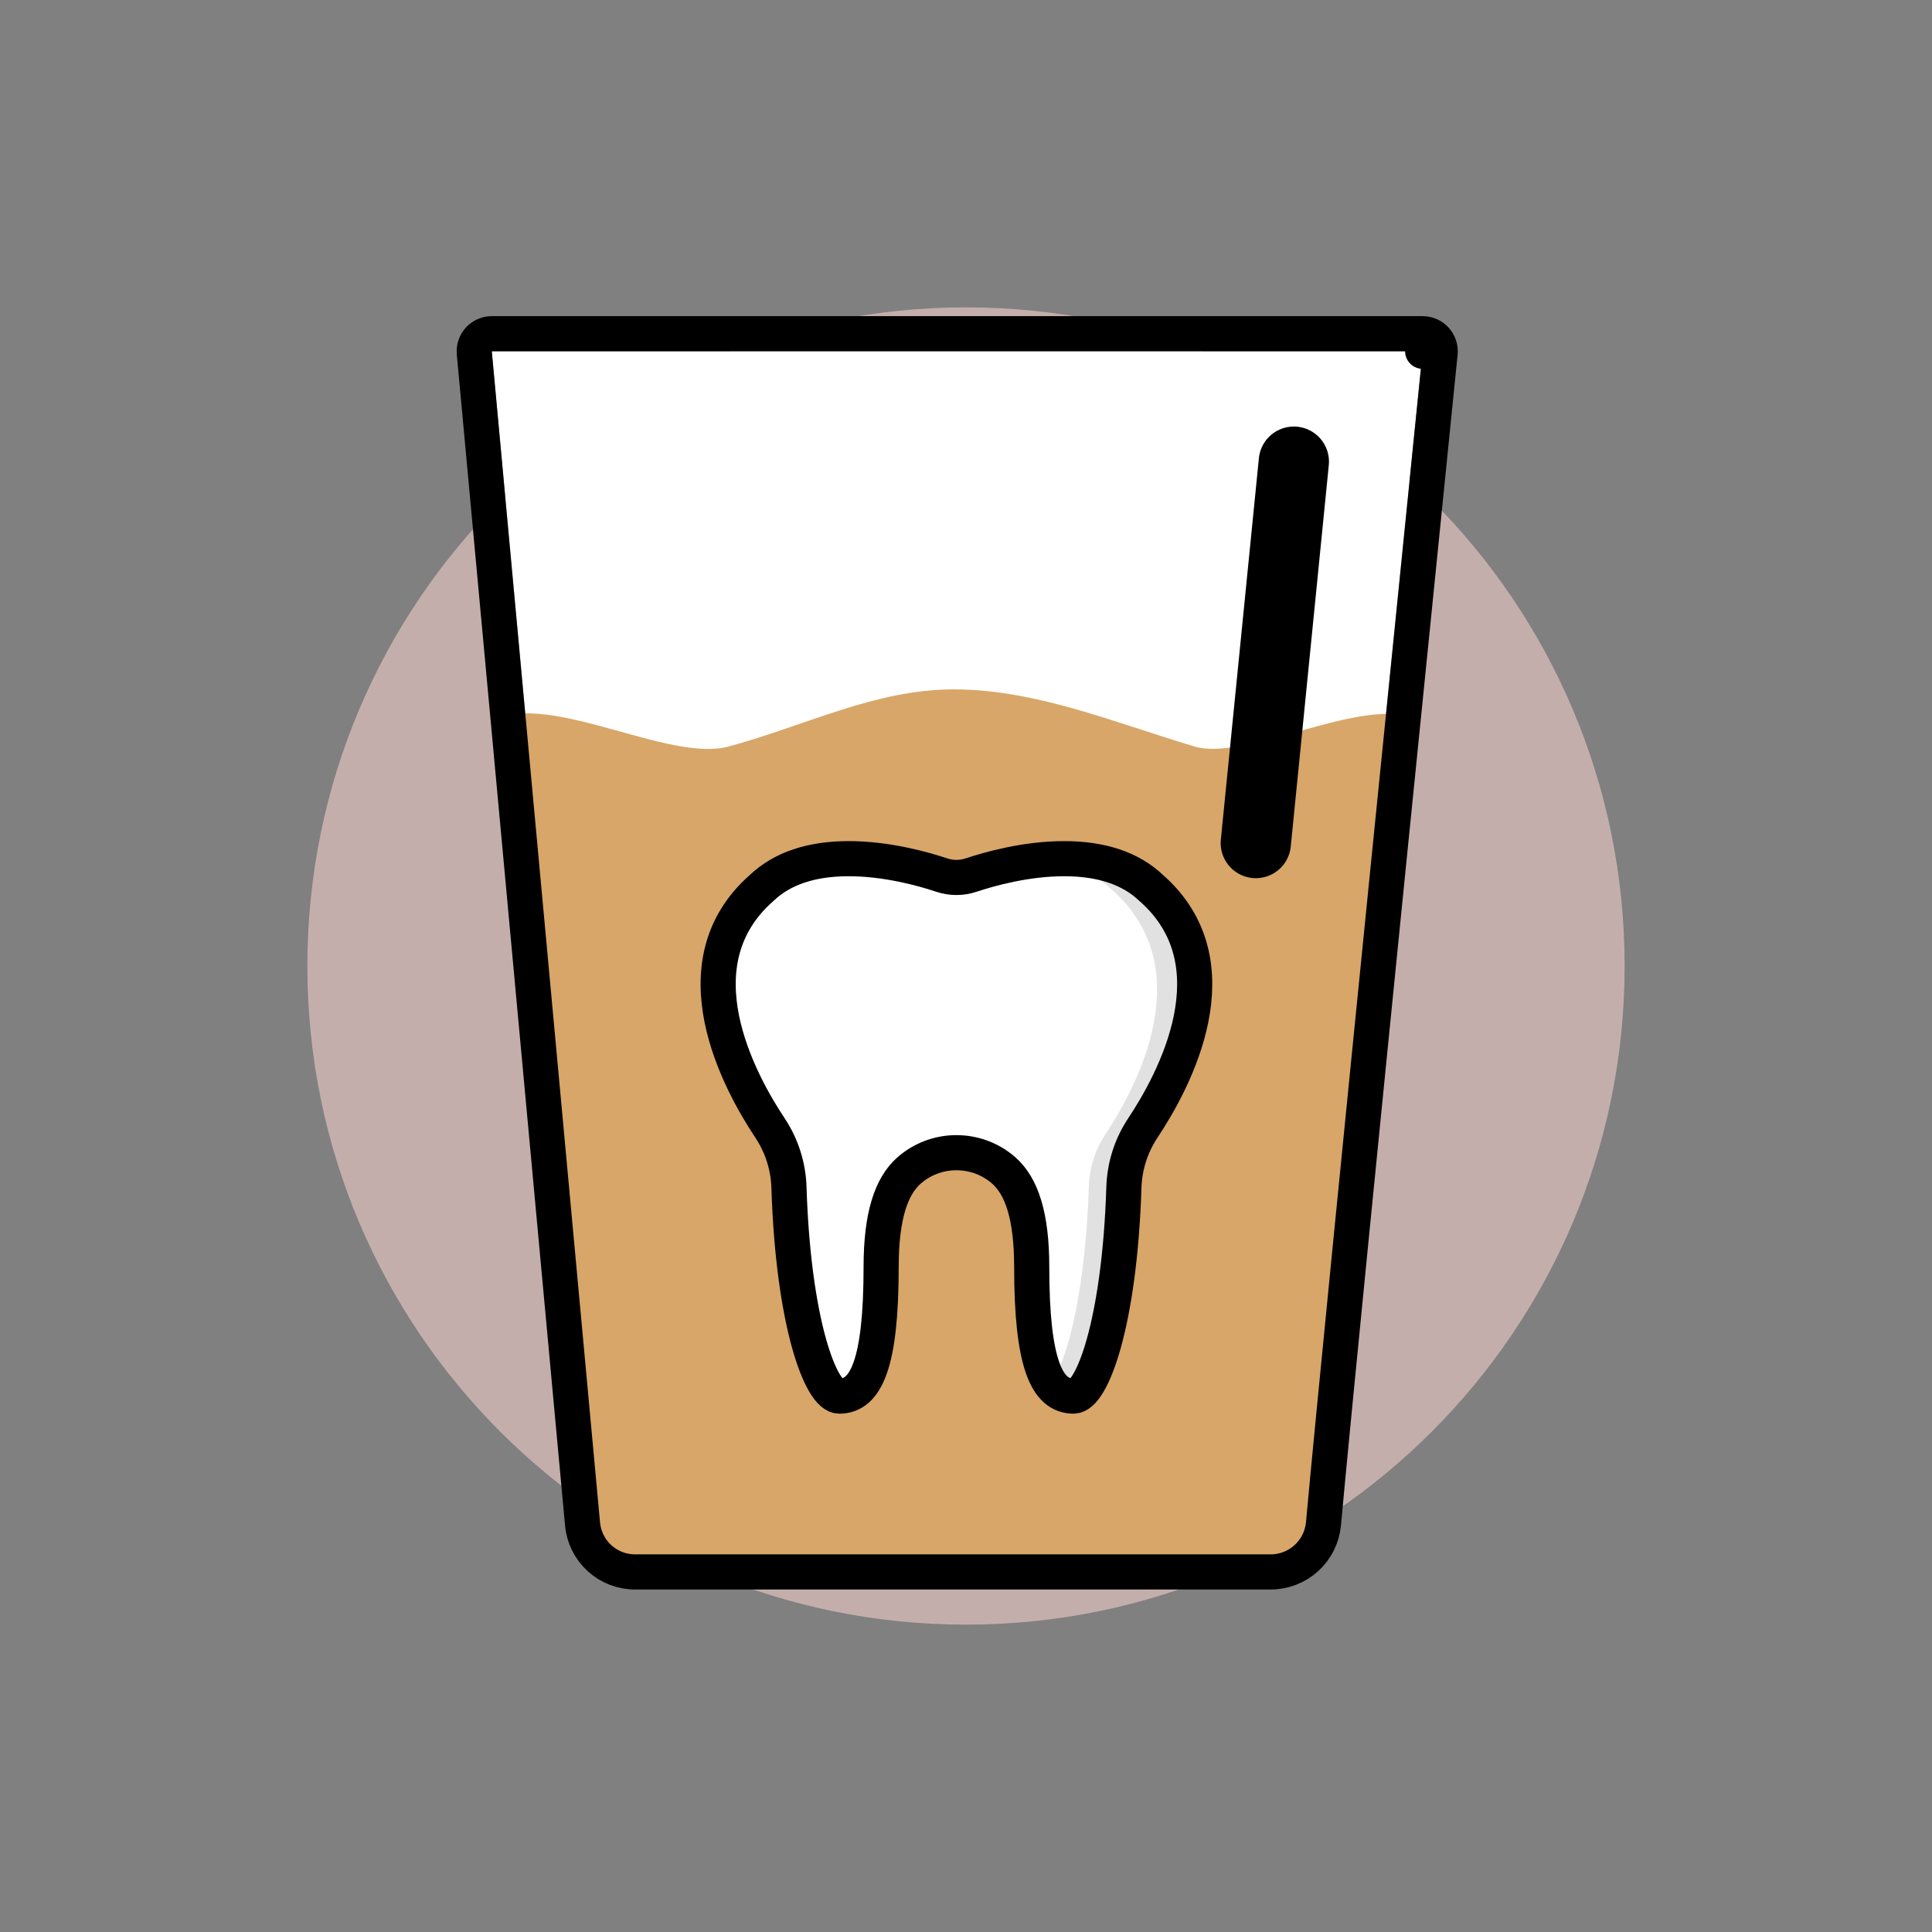 <svg xmlns="http://www.w3.org/2000/svg" width="220" height="220" viewBox="0 0 220 220" fill="none"><rect x="0" y="0" width="220" height="220" fill="#808080" stroke="none"/><path d="M110 185C151.421 185 185 151.421 185 110C185 68.579 151.421 35 110 35C68.579 35 35 68.579 35 110C35 151.421 68.579 185 110 185Z" fill="#C4AEAC"></path><path d="M56 40H162C162 40 149.336 164.717 148.398 177H68.664L56 40Z" fill="white"></path><path d="M56 82C62.812 78.765 76.149 86.87 83 85C91.818 82.592 99.66 78.525 108.5 78.5C117.843 78.474 126.686 82.206 136 85C142.014 86.803 155.517 78.965 161.5 82C161.5 82 151 166 150 179H68L56 82Z" fill="#D8A668"></path><path fill-rule="evenodd" clip-rule="evenodd" d="M108.91 131.259C110.912 131.259 112.833 131.983 114.316 133.297C116.319 135.072 117.929 138.418 117.929 144.282C117.929 155.308 119.218 158.977 122.247 158.977C124.331 158.977 127.483 150.725 127.979 135.232C128.05 132.816 128.795 130.468 130.131 128.454C133.692 123.11 140.913 109.748 131.087 101.111L131.054 101.082C128.741 98.889 125.419 97.778 121.18 97.778C116.827 97.778 112.667 98.949 110.575 99.648C109.495 100.008 108.326 100.008 107.245 99.648C105.152 98.949 100.992 97.778 96.639 97.778C92.4 97.778 89.079 98.889 86.766 101.082L86.734 101.111C76.906 109.748 84.129 123.11 87.689 128.454C89.025 130.469 89.771 132.816 89.841 135.232C90.337 150.725 93.489 158.977 95.573 158.977C98.602 158.977 100.279 155.308 100.279 144.282C100.279 138.418 101.5 135.072 103.503 133.297C104.996 131.98 106.92 131.255 108.91 131.259Z" fill="white"></path><path opacity="0.12" fill-rule="evenodd" clip-rule="evenodd" d="M131.058 101.297C127.663 98.063 122.795 97.528 118.498 97.905C121.447 98.198 124.345 99.153 126.596 101.297C136.664 110.197 129.545 123.626 125.869 129.173C124.701 130.947 124.05 133.011 123.989 135.133C123.668 145.234 121.948 154.961 119.249 158.1C119.883 158.808 120.721 159.155 121.831 159.155C125.603 159.155 128.061 147.416 128.451 135.133C128.513 133.011 129.164 130.947 130.332 129.173C134.007 123.626 141.126 110.197 131.058 101.297Z" fill="black"></path><path d="M108.91 131.259C110.912 131.259 112.833 131.983 114.316 133.297C116.319 135.072 117.483 138.418 117.483 144.282C117.483 155.308 119.218 158.977 122.247 158.977C124.331 158.977 127.483 150.725 127.979 135.232C128.05 132.816 128.795 130.468 130.131 128.454C133.692 123.11 140.913 109.748 131.087 101.111L131.054 101.082C128.741 98.889 125.419 97.778 121.18 97.778C116.827 97.778 112.667 98.949 110.575 99.648C109.495 100.008 108.326 100.008 107.245 99.648C105.152 98.949 100.992 97.778 96.639 97.778C92.4 97.778 89.079 98.889 86.766 101.082L86.734 101.111C76.906 109.748 84.129 123.11 87.689 128.454C89.025 130.469 89.771 132.816 89.841 135.232C90.337 150.725 93.489 158.977 95.573 158.977C98.602 158.977 100.336 155.308 100.336 144.282C100.336 138.418 101.5 135.072 103.503 133.297C104.996 131.98 106.92 131.255 108.91 131.259Z" stroke="black" stroke-width="4"></path><path d="M163.99 40.203L163.989 40.207L163.988 40.221L163.982 40.281L163.958 40.516L163.865 41.435L163.509 44.943C161.723 62.574 159.943 80.205 158.169 97.837C155.121 128.165 151.802 161.483 150.708 173.502C150.572 175.004 149.88 176.4 148.767 177.418C147.654 178.435 146.2 178.999 144.692 179H72.311C70.816 179 69.374 178.441 68.268 177.434C67.163 176.426 66.474 175.041 66.337 173.552L54.008 40.184C53.983 39.907 54.015 39.628 54.104 39.364C54.192 39.1 54.335 38.858 54.522 38.652C54.71 38.447 54.938 38.282 55.193 38.17C55.447 38.058 55.722 38 56.001 38H162C162.28 38 162.557 38.059 162.812 38.172C163.068 38.286 163.297 38.452 163.484 38.659C163.672 38.867 163.814 39.111 163.901 39.377C163.988 39.643 164.019 39.925 163.99 40.203ZM163.99 40.203L162 40" stroke="black" stroke-width="4" stroke-linecap="round" stroke-linejoin="round"></path><path d="M147.332 52.571L143 96" stroke="black" stroke-width="8" stroke-linecap="round" stroke-linejoin="round"></path></svg>